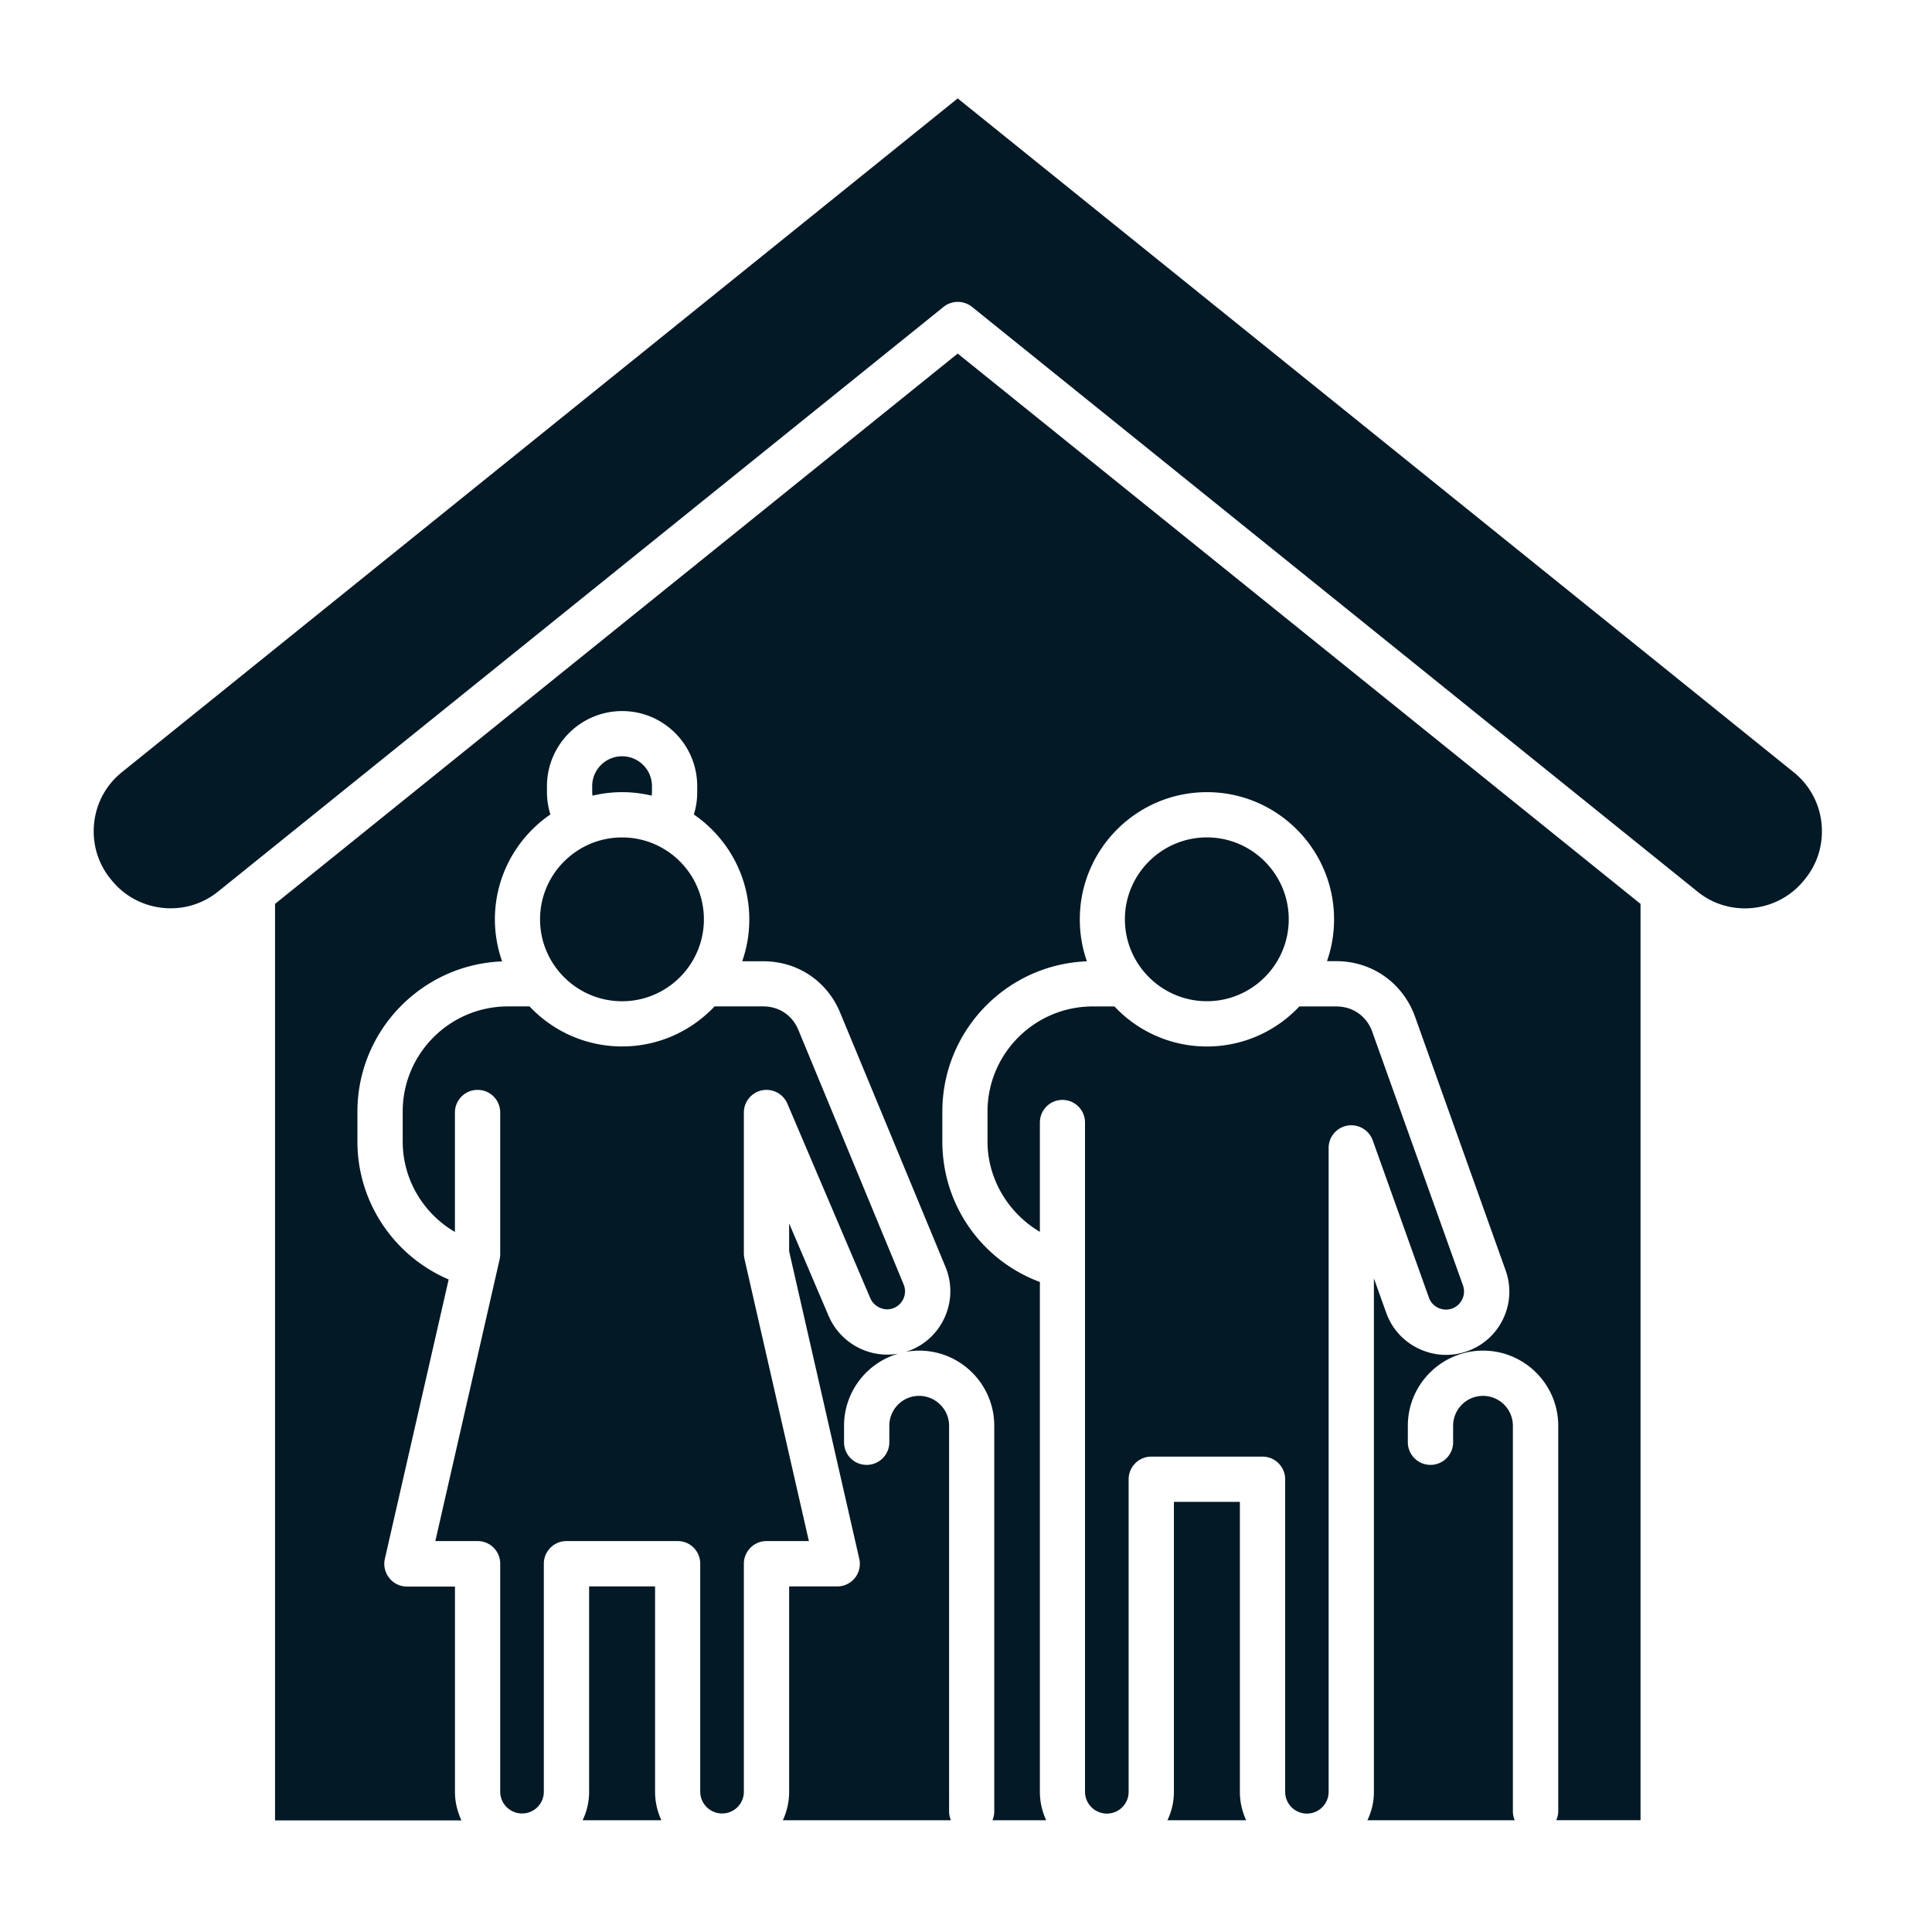 <svg xmlns="http://www.w3.org/2000/svg" version="1.1" xmlns:xlink="http://www.w3.org/1999/xlink" width="512" height="512" x="0" y="0" viewBox="0 0 512 512" style="enable-background:new 0 0 512 512" xml:space="preserve" class=""><g><path fill-rule="evenodd" d="M257.6 81.33 449.87 236.3c4.12 3.35 9.39 4.88 14.74 4.31 5.31-.58 10.13-3.18 13.48-7.34l.33-.4c3.35-4.16 4.86-9.39 4.29-14.73a19.892 19.892 0 0 0-7.35-13.48L253.8 26.08 32.3 204.64c-4.17 3.35-6.78 8.14-7.35 13.48s.94 10.57 4.29 14.73l.33.4c3.35 4.16 8.17 6.77 13.48 7.34 5.35.58 10.58-.96 14.74-4.31L250.05 81.33a6.031 6.031 0 0 1 7.55 0zm-84 393.51v-54.43h-17.48v54.43c0 2.7-.61 5.25-1.72 7.54h20.87c-1.06-2.3-1.67-4.84-1.67-7.54zm137.5-76.83v76.83c0 2.7-.61 5.25-1.72 7.54h20.87a17.9 17.9 0 0 1-1.67-7.54v-76.83zm-75.96-39.02c-6.57 0-12.82-3.88-15.56-10.29l-10.45-24.48v7.38l18.58 81.48c.41 1.78 0 3.65-1.14 5.08s-2.86 2.26-4.7 2.26h-12.74v54.43c0 2.7-.61 5.25-1.67 7.54h44.55c-.33-.74-.49-1.55-.49-2.41V377.85c0-4.37-3.59-7.93-7.96-7.93s-7.88 3.56-7.88 7.93v4.36c0 3.32-2.7 6-6 6-3.35 0-6-2.68-6-6v-4.36c0-9.06 6.08-16.72 14.38-19.12-1 .16-1.94.26-2.92.26zm4.33-18.61c1.02 2.44-.16 5.24-2.57 6.25-2.41 1-5.23-.19-6.29-2.65l-21.93-51.46a6.013 6.013 0 0 0-5.55-3.69c-3.31 0-6 2.69-6 6v37.43c0 .45.08.89.16 1.34l17.07 74.8h-11.23c-3.31 0-6 2.69-6 6v60.42c0 3.19-2.57 5.77-5.76 5.77s-5.8-2.59-5.8-5.77V414.4c0-3.32-2.65-6-5.96-6h-29.49c-3.31 0-6 2.69-6 6v60.42c0 3.19-2.57 5.77-5.76 5.77s-5.8-2.59-5.8-5.77V414.4c0-3.32-2.65-6-6-6h-11.19l17.07-74.8c.08-.44.12-.89.12-1.34v-37.43c0-3.31-2.65-6-6-6-3.31 0-6 2.69-6 6v31.65c-8.37-4.87-13.84-13.92-13.84-23.97v-7.93c0-15.37 12.5-27.87 27.89-27.87h5.72c6.17 6.53 14.87 10.61 24.54 10.61 9.64 0 18.34-4.09 24.5-10.61h12.86c4.25 0 7.72 2.33 9.35 6.24zm80.37-63.05 43.94 24.84zm0 0c9.64 0 18.38-4.09 24.5-10.61h9.8c4.37 0 8.04 2.56 9.52 6.7l24.05 67.24c.41 1.19.37 2.49-.2 3.65a4.72 4.72 0 0 1-2.7 2.47c-1.18.42-2.49.36-3.68-.19-1.14-.55-2.04-1.51-2.45-2.7l-14.9-41.7c-.86-2.32-3.06-3.98-5.68-3.98-3.31 0-6 2.69-6 6v170.64c0 3.19-2.57 5.77-5.76 5.77s-5.76-2.59-5.76-5.77v-82.83c0-3.31-2.7-6-6-6H305.1c-3.31 0-6 2.69-6 6v82.83c0 3.19-2.57 5.77-5.76 5.77s-5.8-2.59-5.8-5.77V297.49c0-3.31-2.65-6-6-6-3.31 0-5.96 2.69-5.96 6v28.96c-8.33-4.9-13.88-14-13.88-23.93v-7.93c0-15.37 12.5-27.87 27.89-27.87h5.76a33.485 33.485 0 0 0 24.49 10.61zm0-55.41c11.97 0 21.69 9.74 21.69 21.7 0 11.97-9.72 21.71-21.69 21.71s-21.73-9.74-21.73-21.71c0-11.96 9.76-21.7 21.73-21.7zm-154.98-11.99c-2.7 0-5.31.33-7.84.93-.04-.31-.08-.63-.08-.95v-1.58c0-4.37 3.55-7.91 7.92-7.91s7.92 3.55 7.92 7.91v1.58c0 .32-.04.64-.08.95a33.38 33.38 0 0 0-7.84-.93zm21.68 33.7c0 11.97-9.72 21.71-21.69 21.71s-21.73-9.74-21.73-21.71 9.76-21.7 21.73-21.7c11.97-.01 21.69 9.73 21.69 21.7zm248.22-4.09v242.83h-22.34c.33-.74.53-1.55.53-2.41V377.85c0-10.99-8.94-19.92-19.93-19.92s-19.93 8.94-19.93 19.92v4.36c0 3.32 2.7 6 6 6 3.31 0 6-2.68 6-6v-4.36c0-4.37 3.55-7.93 7.92-7.93s7.92 3.56 7.92 7.93v102.12c0 .86.16 1.67.49 2.41h-39.04c1.1-2.29 1.72-4.84 1.72-7.54V338.78l3.27 9.14c1.51 4.21 4.57 7.59 8.66 9.51 2.29 1.08 4.74 1.63 7.19 1.63 1.88 0 3.8-.33 5.64-.98 4.21-1.51 7.6-4.57 9.52-8.63s2.12-8.62.61-12.83l-24.01-67.24c-3.23-8.91-11.39-14.66-20.83-14.66h-2.49c1.23-3.48 1.88-7.2 1.88-11.09 0-18.58-15.11-33.7-33.69-33.7s-33.69 15.12-33.69 33.7c0 3.9.65 7.64 1.88 11.13-21.28.81-38.31 18.36-38.31 39.83v7.93c0 16.8 10.41 31.48 25.85 37.22v135.11c0 2.7.61 5.25 1.67 7.54H263c.33-.74.49-1.55.49-2.41V377.85c0-10.99-8.9-19.92-19.93-19.92-1.23 0-2.41.13-3.59.34.53-.15 1.02-.33 1.51-.53 8.54-3.54 12.62-13.38 9.11-21.93l-27.93-67.42c-3.47-8.42-11.31-13.65-20.42-13.65h-5.55c1.23-3.48 1.88-7.2 1.88-11.09 0-11.54-5.84-21.73-14.7-27.81.61-1.9.9-3.88.9-5.91v-1.58c0-10.98-8.9-19.91-19.89-19.91s-19.93 8.93-19.93 19.91v1.58c0 2.03.33 4.01.9 5.91-8.86 6.08-14.7 16.27-14.7 27.81 0 3.9.69 7.64 1.92 11.13-21.28.81-38.35 18.36-38.35 39.83v7.93c0 16.07 9.72 30.35 24.18 36.53l-16.91 74.04c-.41 1.78.04 3.65 1.18 5.08 1.1 1.43 2.86 2.26 4.66 2.26h12.74v54.43c0 2.7.65 5.25 1.72 7.54h-49.4V239.54L253.8 93.7z" clip-rule="evenodd" fill="#031926" opacity="1" data-original="#000000" class=""></path></g></svg>